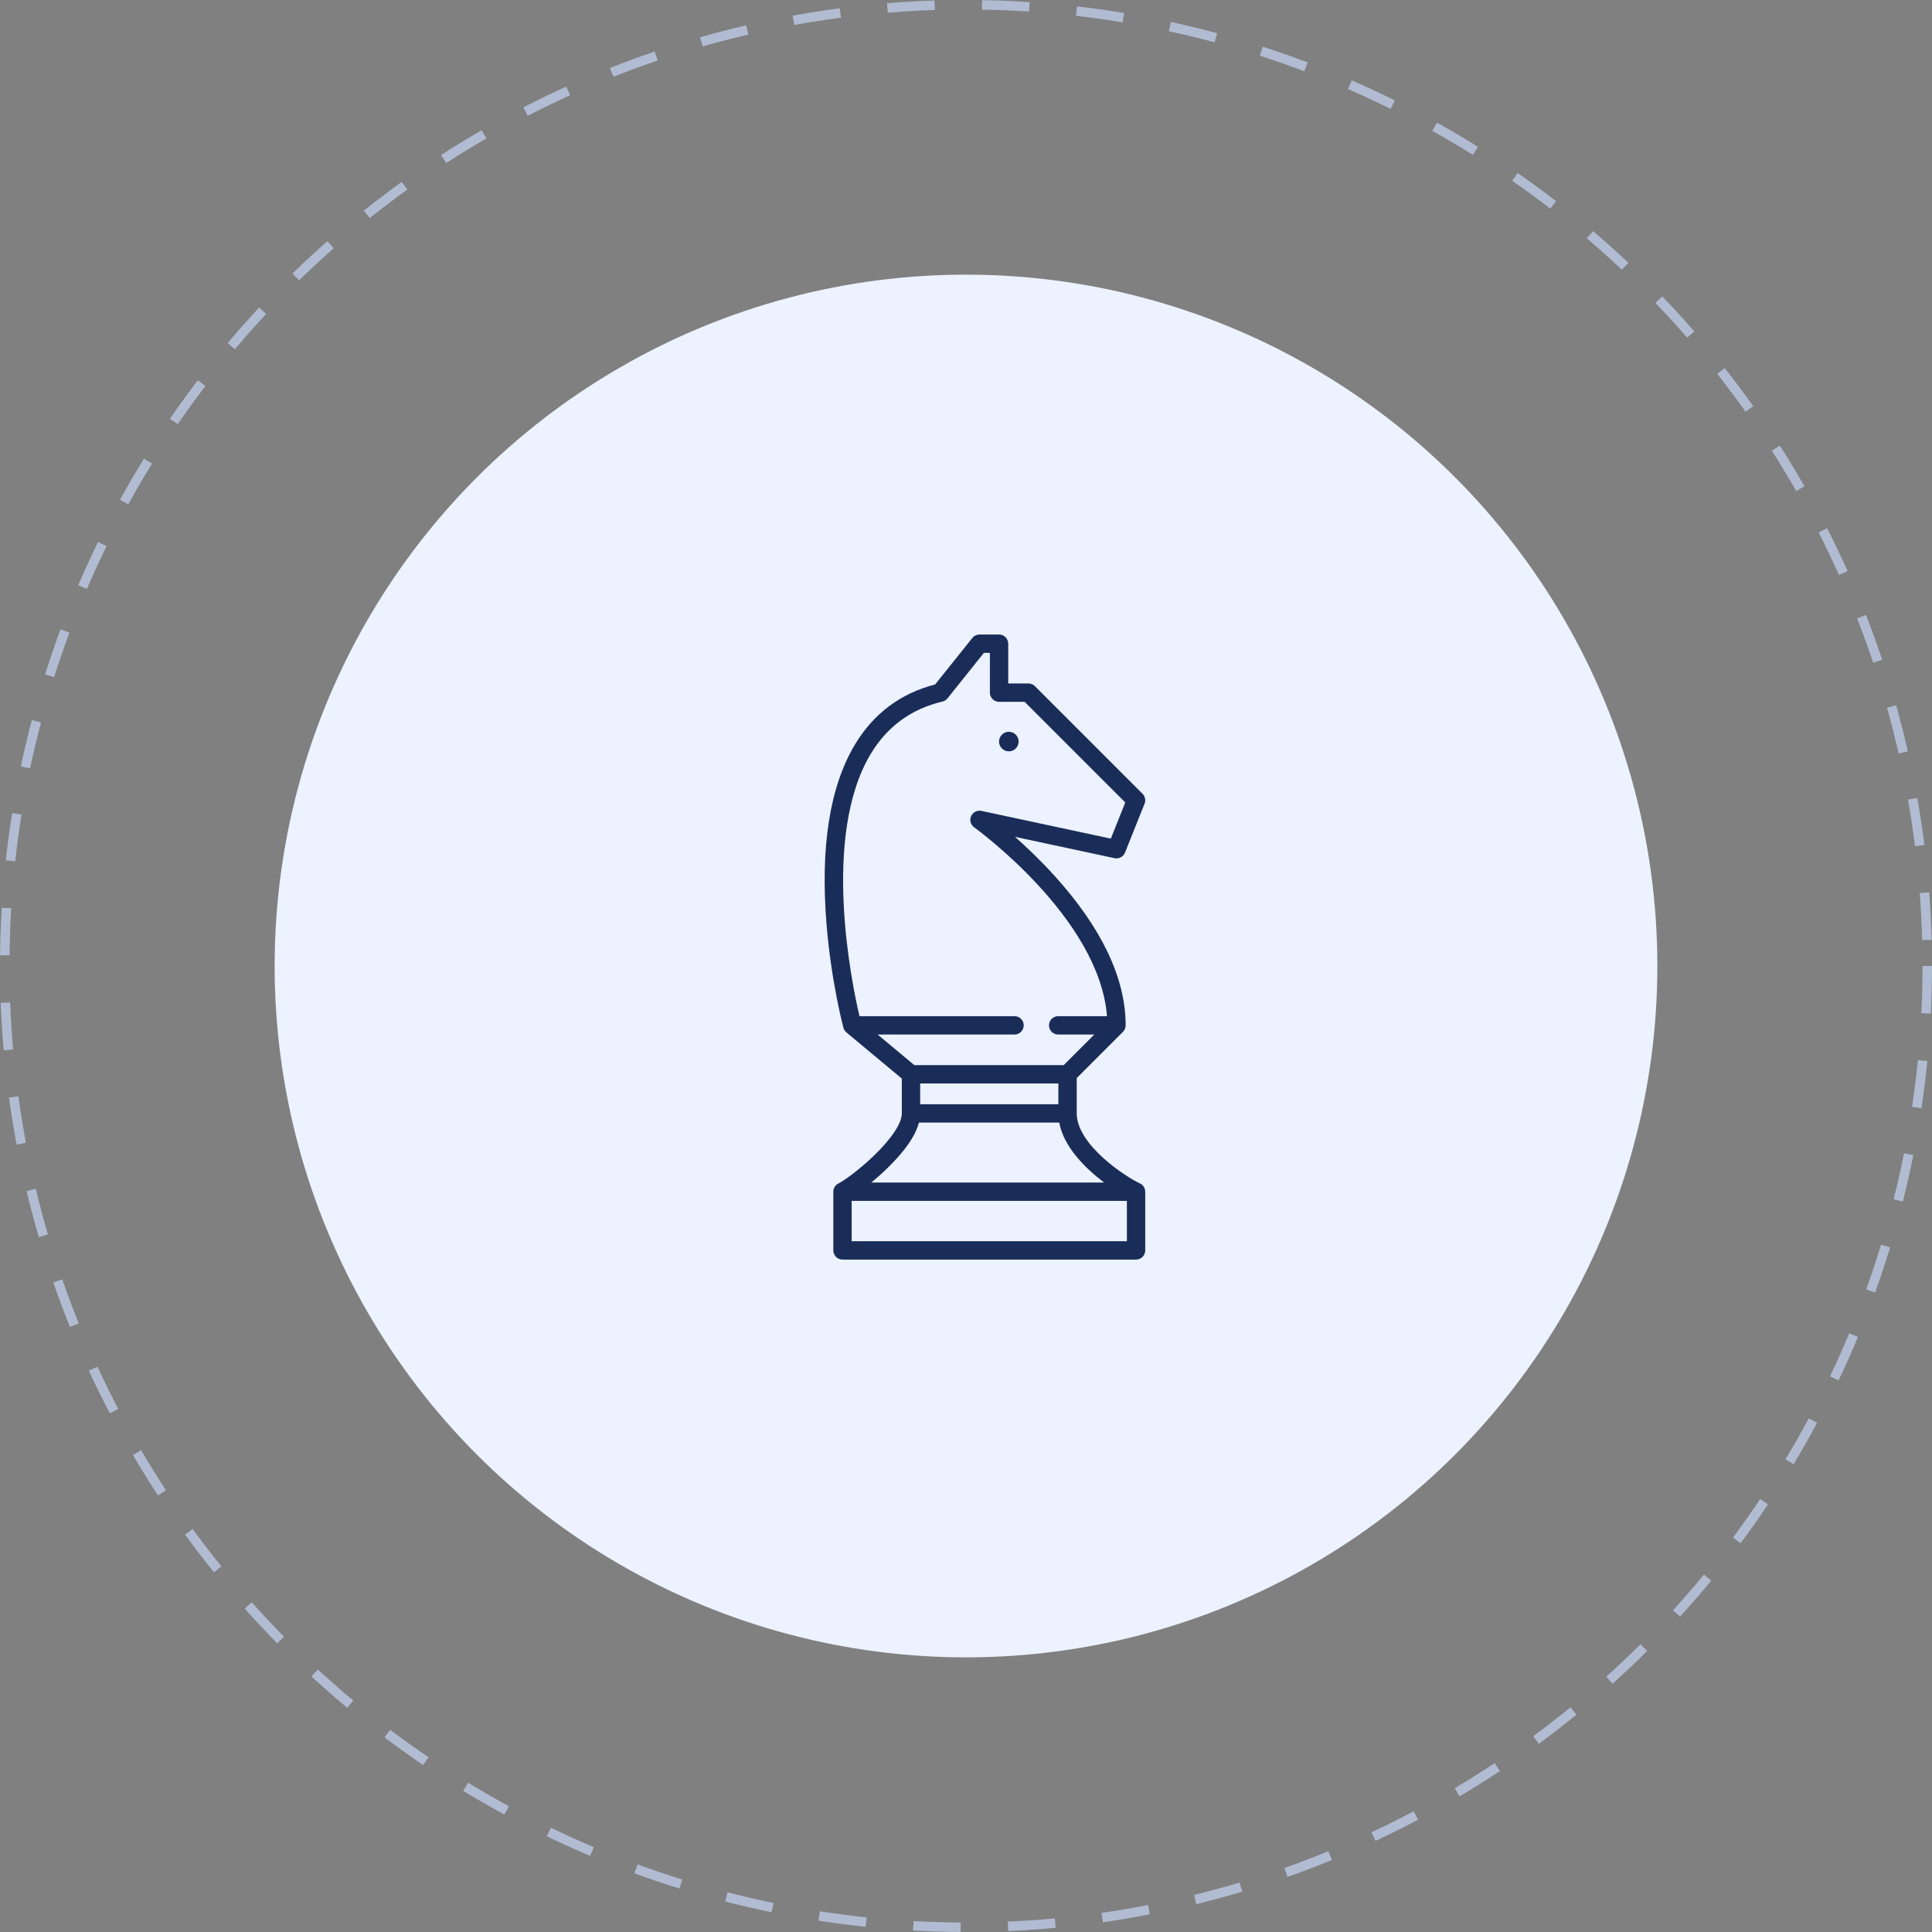 <svg width="204" height="204" viewBox="0 0 204 204" fill="none" xmlns="http://www.w3.org/2000/svg">
<rect x="0" y="0" width="204" height="204" fill="#808080" stroke="none"/>
<circle cx="102" cy="102" r="101.5" stroke="#B1BCD3" stroke-dasharray="5 5"/>
<circle cx="102" cy="102" r="73" fill="#ECF2FF"/>
<path d="M120.924 125.815C120.918 125.446 120.693 125.102 120.356 124.949C118.886 124.283 113.692 120.884 113.692 117.566V113.834L118.574 108.951C118.754 108.771 118.858 108.52 118.858 108.266C118.858 103.305 116.34 98.002 111.375 92.505C109.888 90.859 108.41 89.454 107.171 88.361L117.686 90.615C118.148 90.713 118.613 90.465 118.789 90.027L120.855 84.861C120.999 84.501 120.915 84.09 120.641 83.816L109.275 72.45C109.093 72.268 108.847 72.166 108.59 72.166H106.459V67.969C106.459 67.434 106.025 67 105.49 67H103.424C103.13 67 102.851 67.134 102.668 67.364L98.74 72.273C95.077 73.217 92.227 75.355 90.266 78.63C87.613 83.06 86.607 89.45 87.276 97.622C87.769 103.642 89.004 108.319 89.056 108.516C89.107 108.707 89.22 108.884 89.372 109.01L95.223 113.886V117.566C95.223 118.584 94.171 120.189 92.338 121.967C90.614 123.64 88.936 124.778 88.559 124.949C88.217 125.104 87.99 125.457 87.99 125.832V132.031C87.99 132.566 88.424 133 88.959 133H119.957C120.492 133 120.925 132.566 120.925 132.031V125.832C120.925 125.826 120.924 125.821 120.924 125.815ZM92.667 109.235H107.126C107.661 109.235 108.095 108.801 108.095 108.266C108.095 107.731 107.661 107.297 107.126 107.297H90.751C89.93 103.787 86.73 88.301 91.929 79.623C93.67 76.718 96.221 74.853 99.513 74.078C99.724 74.028 99.912 73.909 100.047 73.74L103.889 68.937H104.522V73.135C104.522 73.67 104.955 74.104 105.49 74.104H108.189L118.819 84.734L117.294 88.549L103.627 85.621C103.183 85.525 102.721 85.762 102.538 86.177C102.354 86.591 102.492 87.092 102.861 87.356C102.997 87.453 116.094 96.926 116.884 107.298H111.733C111.198 107.298 110.764 107.731 110.764 108.266C110.764 108.801 111.198 109.235 111.733 109.235H115.551L112.322 112.464H96.542L92.667 109.235ZM111.754 114.401V116.597H97.16V114.401H111.754ZM93.687 123.358C95.546 121.554 96.666 119.936 97.029 118.534H111.845C112.319 121.099 114.58 123.354 116.585 124.863H92C92.561 124.401 93.142 123.887 93.687 123.358ZM118.987 131.063H89.927V126.8H118.987V131.063Z" fill="#1A2D59"/>
<path d="M106.524 79.335C107.094 79.335 107.557 78.872 107.557 78.302C107.557 77.731 107.094 77.268 106.524 77.268C105.953 77.268 105.49 77.731 105.49 78.302C105.49 78.872 105.953 79.335 106.524 79.335Z" fill="#1A2D59"/>
</svg>
